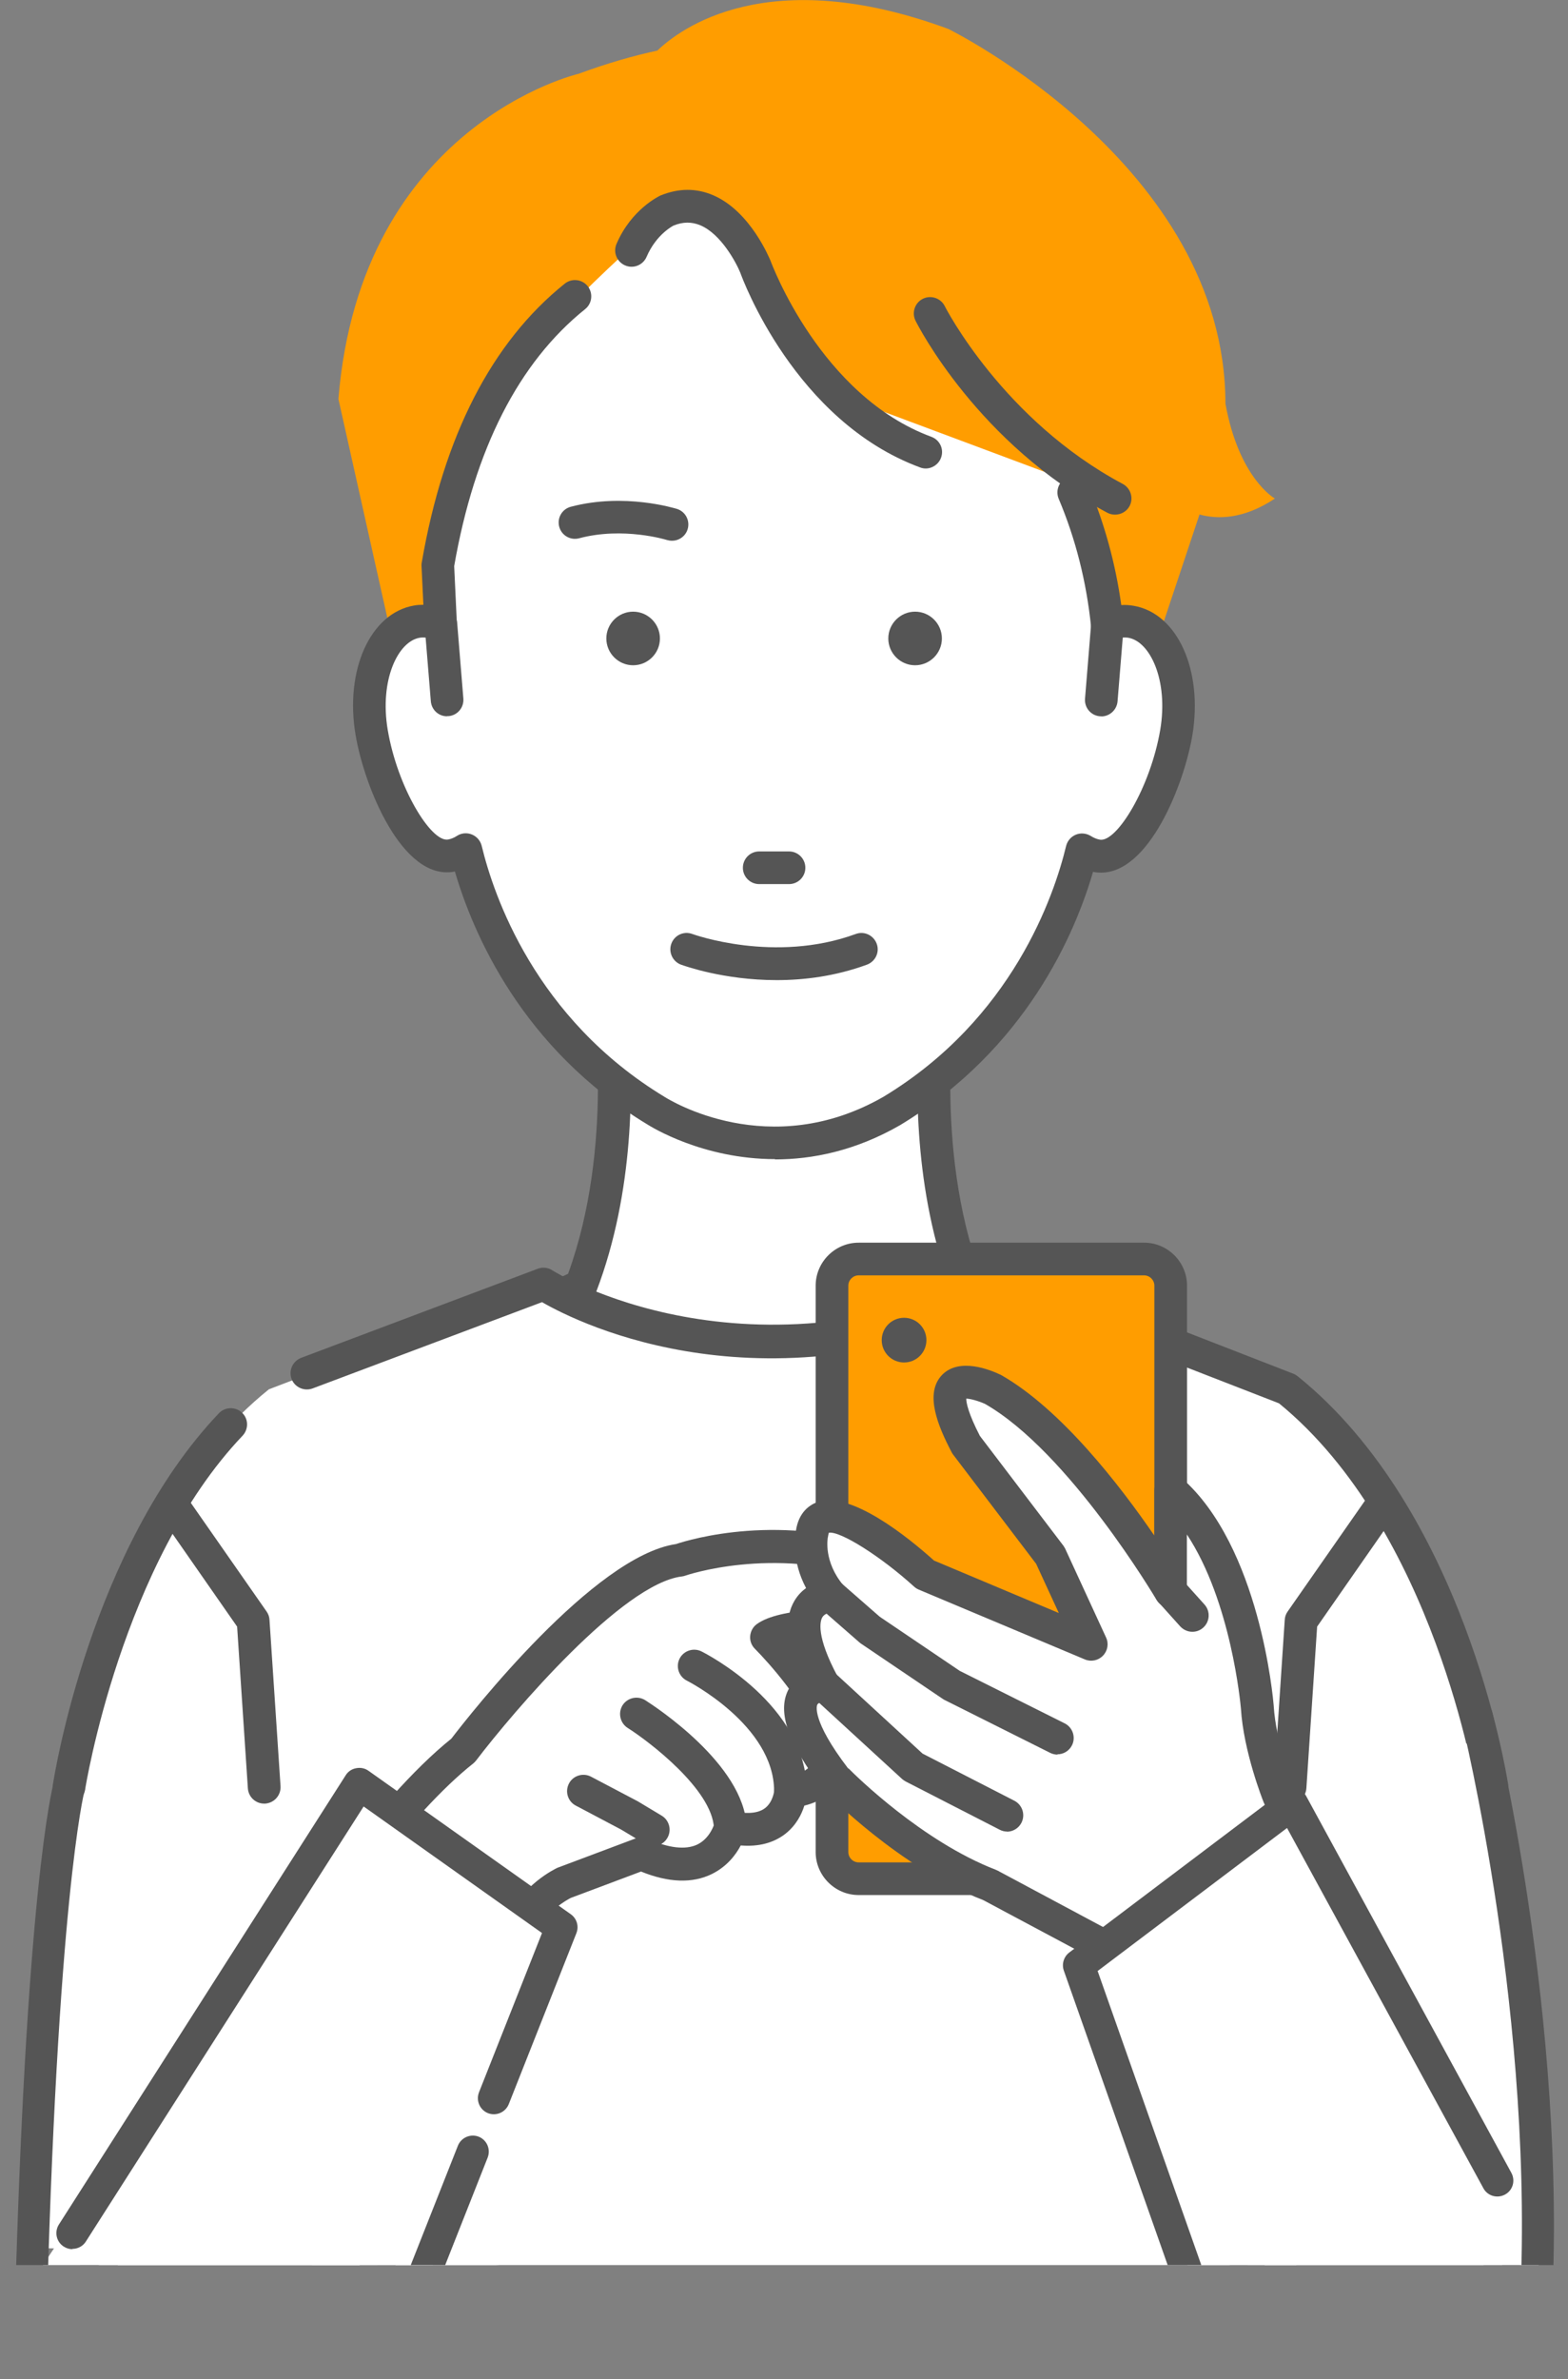 <?xml version="1.0" encoding="UTF-8"?>
<svg id="_レイヤー_2" data-name="レイヤー 2" xmlns="http://www.w3.org/2000/svg" xmlns:xlink="http://www.w3.org/1999/xlink" viewBox="0 0 109.44 166.01">
  <rect x="0" y="0" width="109.44" height="166.01" fill="#808080" stroke="none"/>
  <defs>
    <style>
      .cls-1 {
        clip-path: url(#clippath);
      }

      .cls-2 {
        fill: none;
      }

      .cls-2, .cls-3, .cls-4, .cls-5 {
        stroke-width: 0px;
      }

      .cls-3 {
        fill: #555;
      }

      .cls-4 {
        fill: #ff9d00;
      }

      .cls-5 {
        fill: #fff;
      }
    </style>
    <clipPath id="clippath">
      <rect class="cls-2" y=".03" width="109.44" height="158.02"/>
    </clipPath>
  </defs>
  <g id="line">
    <g class="cls-1">
      <path class="cls-4" d="m88.97,34.78s-2.5-1.4-3.44-6.62c-.01-16.65-19.34-26.14-19.34-26.14-12.61-4.65-18.74,0-20.31,1.51-1.67.36-3.49.88-5.5,1.62,0,0-15.2,3.52-16.76,22.69l5.42,24.25,6.77,1.34-.12.62,3.13,5.87,14.86-2.94,14.86,2.94,3.13-5.87-.14-.61,6.79-1.35,5.4-16.19c1.28.35,3.09.33,5.26-1.11Z"/>
      <g>
        <path class="cls-5" d="m61.14,112.11c6.16-.33,21.28-15.4,21.28-15.4l-14.92-7c-3.6-9.43-1.94-19.96-1.94-19.96l-11.53,6.48-11.53-6.48s1.66,10.53-1.94,19.96l-16.68,7.84s-.3,4.99,5.86,5.32l4.48,3.08c7.84,3.64,11.67,4.2,11.76,4.2.09,0,8.24.28,8.33.28l6.83,1.68Z"/>
        <path class="cls-3" d="m61.14,113.25c-.09,0-.18-.01-.27-.03l-6.71-1.65c-.39-.01-1.68-.06-5.97-.2-1.23-.04-2.18-.07-2.24-.08h0c-.68-.04-4.79-.86-12.21-4.31-.06-.03-.11-.06-.17-.09l-4.22-2.9c-2.2-.18-3.9-.93-5.07-2.24-1.67-1.87-1.55-4.17-1.54-4.27.02-.42.27-.79.65-.96l16.26-7.64c3.24-8.91,1.74-18.85,1.72-18.95-.07-.43.12-.86.48-1.11.36-.25.83-.27,1.21-.06l10.97,6.17,10.97-6.17c.38-.21.85-.19,1.21.06.36.25.54.68.48,1.11-.02.1-1.52,10.04,1.72,18.95l14.5,6.8c.34.16.57.47.64.84.06.37-.06.74-.32,1-1.58,1.57-15.62,15.38-22.02,15.73-.02,0-.04,0-.06,0Zm-15.06-4.23c.31,0,1.15.04,2.19.07,2.4.08,5.89.2,6.06.2.08,0,.17.01.25.03l6.65,1.64c4.39-.44,14.43-9.31,19.22-13.92l-13.43-6.3c-.27-.13-.47-.35-.58-.62-2.7-7.06-2.55-14.61-2.25-18.29l-9.6,5.4c-.35.19-.77.19-1.12,0l-9.6-5.4c.3,3.67.45,11.22-2.25,18.29-.11.28-.31.5-.58.62l-15.99,7.52c.17,1.12.99,3.28,4.75,3.48.21.01.41.08.58.2l4.4,3.03c7.41,3.43,11.03,4.02,11.29,4.06Z"/>
      </g>
      <path class="cls-5" d="m71.02,89.61l18.83,7.32c11.44,9.21,14.29,27.77,14.29,27.77h-42.74l-4.79,33.15-53.67-.98,1.87-32.16s2.52-18.56,13.96-27.77l19.16-7.32s12.87,8.51,33.08,0Z"/>
      <path class="cls-5" d="m50.84,124.7h53.3s-2.67-18.56-13.38-27.77l-17.63-7.32c-18.92,8.51-34.7,1.1-34.7,1.1l-14.21,6.22c-10.71,9.21-15.31,29.35-15.31,29.35,0,0-4.61,19.49-1.69,33.5,2.92,14.01,0,0,0,0l31.48-1.99,12.14-33.09Z"/>
      <path class="cls-3" d="m4.82,125.84c-.06,0-.12,0-.18-.01-.62-.1-1.05-.68-.95-1.3.1-.67,2.65-16.53,11.59-25.92.43-.45,1.15-.47,1.61-.04.46.43.47,1.15.04,1.61-8.45,8.87-10.97,24.55-10.99,24.7-.09.56-.57.96-1.12.96Z"/>
      <path class="cls-3" d="m18.44,125.85c-.6,0-1.1-.46-1.14-1.07l-.75-11.28-5.23-7.51c-.36-.52-.23-1.23.28-1.59.52-.36,1.23-.23,1.59.28l5.42,7.77c.12.17.19.37.2.58l.77,11.6c.04.63-.43,1.17-1.07,1.22-.03,0-.05,0-.08,0Z"/>
      <path class="cls-2" d="m71.02,89.61l18.83,7.32c11.44,9.21,14.29,27.77,14.29,27.77H4.82s2.52-18.56,13.96-27.77l19.16-7.32s12.87,8.51,33.08,0Z"/>
      <path class="cls-3" d="m104.14,125.84c-.55,0-1.04-.4-1.12-.97-.03-.18-2.91-18.09-13.75-26.95l-18.21-7.08c-17.51,8.01-30.52,1.58-33.23.02l-16.01,6.02c-.59.22-1.25-.08-1.47-.66-.22-.59.08-1.24.66-1.47l16.52-6.22c.34-.13.72-.09,1.02.11.13.09,13.62,8.54,31.98-.08.28-.13.61-.14.9-.03l18.83,7.32c.11.04.21.1.3.17,11.65,9.38,14.58,27.71,14.7,28.48.1.62-.33,1.2-.95,1.3-.06,0-.12.01-.18.01Z"/>
      <path class="cls-5" d="m78.95,43.37c-.56-.09-1.11,0-1.66.22-.35-3.43-1.4-7.24-2.55-9.98l-14.38-5.37c-1.46-1.32-2.83-2.85-3.96-4.6,0,0-8.21-16.72-12.91-5.87,0,0-1.65,1.5-3.12,3l-.23-.08c-4.1,3.28-7.89,8.98-9.57,18.75l.2,4.17c-.54-.23-1.1-.31-1.66-.22-2.4.41-3.81,3.87-3.16,7.73.65,3.87,3.12,9,5.52,8.6.38-.06.73-.21,1.05-.42.84,3.5,3.84,12.51,13.29,18.23,0,0,7.73,4.99,16.43,0,9.45-5.71,12.45-14.73,13.29-18.23.33.21.68.35,1.05.42,2.4.4,4.87-4.73,5.52-8.6.65-3.87-.76-7.33-3.16-7.73Z"/>
      <path class="cls-3" d="m64.62,32.69c-.13,0-.26-.02-.39-.07-8.76-3.23-12.41-13.17-12.56-13.59-.28-.69-1.34-2.7-2.79-3.31-.6-.25-1.21-.25-1.87.02,0,0-1.2.59-1.88,2.18-.25.58-.92.85-1.5.6-.58-.25-.85-.92-.6-1.5,1.04-2.43,2.99-3.34,3.07-3.38,1.28-.52,2.5-.52,3.67-.02,2.62,1.12,3.96,4.46,4.02,4.6.05.13,3.47,9.4,11.22,12.26.59.22.89.87.67,1.46-.17.46-.61.75-1.07.75Z"/>
      <path class="cls-3" d="m77.82,35.91c-.18,0-.36-.04-.53-.13-9.02-4.81-13.22-13.06-13.39-13.4-.28-.56-.05-1.25.51-1.53.56-.28,1.25-.05,1.53.51.05.11,4.09,7.97,12.43,12.41.55.3.76.99.47,1.54-.2.38-.6.6-1.01.6Z"/>
      <path class="cls-3" d="m54.1,80.88c-5.07,0-8.67-2.27-8.9-2.41-8.79-5.31-12.2-13.39-13.45-17.66-.03,0-.06.01-.09.02-3.59.6-6.22-5.91-6.84-9.53-.77-4.55,1.03-8.53,4.09-9.05.21-.04.43-.05.64-.05l-.13-2.72c0-.08,0-.17.02-.25,1.52-8.81,4.88-15.35,9.98-19.44.49-.39,1.21-.31,1.6.18.39.49.31,1.21-.18,1.6-4.64,3.72-7.71,9.75-9.14,17.93l.19,4.04c.02.39-.16.76-.48.99-.32.22-.73.27-1.09.12-.36-.15-.71-.2-1.03-.15-1.52.26-2.81,2.96-2.23,6.42.68,4.04,3.03,7.86,4.21,7.66.21-.04.42-.12.63-.26.31-.2.7-.23,1.04-.09.34.14.59.43.68.79.83,3.45,3.73,12.05,12.77,17.52.32.2,7.31,4.56,15.27-.01,9.02-5.45,11.92-14.06,12.75-17.5.09-.36.34-.65.68-.79.34-.14.73-.1,1.04.09.22.14.43.22.64.26,1.18.19,3.52-3.63,4.21-7.67.58-3.46-.71-6.16-2.23-6.42-.32-.05-.67,0-1.03.15-.33.14-.71.11-1.02-.07-.31-.18-.51-.5-.55-.86-.32-3.13-1.08-6.13-2.26-8.92-.24-.58.03-1.25.61-1.49.58-.24,1.25.03,1.49.61,1.1,2.62,1.87,5.41,2.27,8.3.29-.02.58,0,.86.05,3.06.52,4.86,4.49,4.1,9.05-.59,3.46-3.02,9.57-6.37,9.57-.15,0-.31-.01-.47-.04-.03,0-.06-.01-.09-.02-1.24,4.27-4.66,12.35-13.47,17.68-3.13,1.8-6.13,2.39-8.73,2.39Z"/>
      <path class="cls-3" d="m76.86,49.98s-.06,0-.09,0c-.63-.05-1.09-.6-1.04-1.23l.43-5.26c.05-.63.6-1.09,1.23-1.04.63.05,1.09.6,1.04,1.23l-.43,5.26c-.05.59-.55,1.05-1.13,1.05Z"/>
      <path class="cls-3" d="m31.2,49.98c-.59,0-1.08-.45-1.13-1.05l-.43-5.26c-.05-.63.41-1.18,1.04-1.23.63-.05,1.18.41,1.23,1.04l.43,5.26c.05.63-.41,1.18-1.04,1.23-.03,0-.06,0-.09,0Z"/>
      <path class="cls-3" d="m65.74,44.55c0,1.03-.84,1.87-1.87,1.87s-1.87-.84-1.87-1.87.84-1.87,1.87-1.87,1.87.84,1.87,1.87Z"/>
      <path class="cls-3" d="m46.06,44.55c0,1.03-.84,1.87-1.87,1.87s-1.87-.84-1.87-1.87.84-1.87,1.87-1.87,1.87.84,1.87,1.87Z"/>
      <path class="cls-3" d="m46.89,37.73c-.11,0-.23-.02-.34-.05-.05-.02-3.07-.94-6.13-.12-.61.16-1.23-.2-1.39-.81-.16-.61.2-1.23.81-1.39,3.74-.99,7.26.11,7.41.15.6.19.93.83.74,1.43-.15.48-.6.79-1.08.79Z"/>
      <path class="cls-3" d="m54.21,68.39c-3.73,0-6.51-1.02-6.68-1.08-.59-.22-.89-.88-.67-1.47.22-.59.87-.89,1.46-.67h0c.06.02,5.73,2.08,11.41,0,.59-.22,1.24.09,1.46.68.22.59-.09,1.24-.68,1.46-2.21.81-4.38,1.08-6.31,1.08Z"/>
      <path class="cls-3" d="m55.07,61.69h-2.08c-.63,0-1.14-.51-1.14-1.14s.51-1.14,1.14-1.14h2.08c.63,0,1.14.51,1.14,1.14s-.51,1.14-1.14,1.14Z"/>
      <rect class="cls-5" x="21.79" y="115.7" width="68.69" height="47.02"/>
      <g>
        <path class="cls-5" d="m32.33,122.13s9.57-12.6,15.12-13.27c0,0,6.55-2.35,14.11.34l1.68,4.37s-7.89-.67-9.74.67c0,0,3.7,3.7,4.37,6.38,0,0,1.18,4.03-2.69,4.37,0,0-.17,3.36-4.2,2.52,0,0-1.01,4.2-6.21,1.85l-5.38,2.02s-2.18,1.01-2.86,3.02l-11.42,26.54H5.28s16.63-30.57,27.04-38.8Z"/>
        <path class="cls-3" d="m25.1,162.07H5.28c-.4,0-.78-.21-.98-.56-.21-.35-.21-.78-.02-1.13.68-1.25,16.74-30.66,27.22-39.06,1.35-1.76,9.96-12.74,15.68-13.58.99-.33,7.38-2.25,14.76.38.31.11.56.35.68.67l1.68,4.37c.14.37.08.78-.15,1.1-.24.31-.61.49-1.01.45-2.66-.23-5.79-.24-7.61.05,1.22,1.4,2.96,3.65,3.44,5.59.06.2.66,2.41-.5,4.11-.38.56-1.08,1.23-2.33,1.53-.19.61-.57,1.38-1.34,1.98-.82.63-1.86.9-3.1.8-.34.65-.96,1.47-2.01,1.99-1.36.67-3.03.61-4.95-.17l-4.9,1.84c-.22.11-1.76.93-2.22,2.33-.01.03-.02.06-.03.09l-11.42,26.54c-.18.42-.59.69-1.05.69Zm-17.88-2.28h17.13l11.11-25.81c.84-2.42,3.34-3.6,3.44-3.65.03-.01.05-.02.08-.03l5.38-2.02c.28-.11.6-.1.87.03,1.43.65,2.62.78,3.43.4.92-.44,1.2-1.47,1.21-1.48.16-.59.75-.97,1.34-.84.67.14,1.6.22,2.18-.22.58-.44.65-1.24.65-1.25.04-.56.48-1.02,1.04-1.07.74-.06,1.23-.29,1.5-.68.48-.69.3-1.84.19-2.23-.5-1.98-3.11-4.92-4.08-5.89-.24-.24-.36-.56-.33-.9.03-.33.2-.64.47-.83,1.6-1.16,5.96-1.15,8.71-1.01l-.85-2.2c-6.85-2.24-12.79-.19-12.85-.17-.08.03-.16.05-.25.06-4.15.5-11.76,9.43-14.35,12.83-.06.08-.13.15-.2.21-8.72,6.89-22.17,30.26-25.81,36.76Zm25.1-37.66h0,0Z"/>
      </g>
      <path class="cls-3" d="m45.59,128.81c-.2,0-.4-.05-.59-.16l-1.65-.99-3.16-1.67c-.56-.29-.77-.98-.48-1.54.29-.56.99-.77,1.54-.48l3.19,1.68s.04.02.06.03l1.68,1.01c.54.32.72,1.03.39,1.57-.21.36-.59.55-.98.55Z"/>
      <path class="cls-3" d="m50.97,128.64c-.61,0-1.11-.48-1.14-1.09-.12-2.67-4.5-6.02-6.02-6.98-.53-.34-.69-1.04-.36-1.58.34-.53,1.04-.69,1.58-.36.7.45,6.89,4.48,7.08,8.81.03.63-.46,1.16-1.09,1.19-.02,0-.03,0-.05,0Z"/>
      <path class="cls-3" d="m55.17,126.12c-.63,0-1.14-.51-1.14-1.14,0-4.6-6.03-7.68-6.09-7.71-.56-.28-.79-.97-.51-1.53.28-.56.97-.79,1.53-.51.3.15,7.35,3.74,7.35,9.76,0,.63-.51,1.14-1.14,1.14Z"/>
      <g>
        <rect class="cls-4" x="58.07" y="87.85" width="23.64" height="43.24" rx="1.86" ry="1.86"/>
        <path class="cls-3" d="m79.85,132.23h-19.92c-1.65,0-3-1.35-3-3v-39.52c0-1.65,1.35-3,3-3h19.92c1.65,0,3,1.35,3,3v39.52c0,1.65-1.35,3-3,3Zm-19.92-43.24c-.39,0-.72.32-.72.72v39.52c0,.39.32.72.72.72h19.92c.39,0,.72-.32.72-.72v-39.52c0-.39-.32-.72-.72-.72h-19.92Z"/>
      </g>
      <g>
        <path class="cls-5" d="m87.76,119.1s-.84-10.58-6.05-15.12v7.05s-6.21-10.58-12.43-14.11c0,0-5.21-2.52-1.85,3.86l5.88,7.73,2.86,6.21-11.59-4.87s-7.39-6.72-7.89-2.86c0,0-.5,2.18,1.34,4.37,0,0-3.86,0-.5,6.21,0,0-4.2,0,.84,6.55,0,0,5.04,5.21,10.75,7.39l9.74,5.21,9.38,24.35,17.97-.16-16.93-35.61s-1.34-3.36-1.51-6.21Z"/>
        <path class="cls-3" d="m88.23,162.23c-.47,0-.9-.29-1.07-.73l-9.23-23.95-9.31-4.97c-5.85-2.26-10.88-7.42-11.09-7.64-.03-.03-.06-.06-.08-.1-2.43-3.16-3.21-5.36-2.44-6.91.22-.45.55-.77.9-1-1.04-2.29-1.19-4.02-.45-5.25.23-.38.51-.66.8-.87-1.02-1.91-.78-3.62-.71-3.98.19-1.35,1-1.83,1.47-2.01,2.31-.85,6.38,2.46,8.17,4.07l8.71,3.66-1.58-3.43-5.8-7.63c-.04-.05-.07-.1-.1-.16-.96-1.83-1.91-4.1-.67-5.39,1.21-1.25,3.39-.34,4.03-.04.02.01.04.02.07.03,4.21,2.39,8.32,7.72,10.72,11.22v-3.17c0-.45.26-.85.67-1.04.41-.19.88-.12,1.22.18,5.49,4.79,6.4,15.44,6.44,15.89,0,0,0,.02,0,.02.15,2.5,1.29,5.49,1.42,5.83l16.91,35.58c.17.35.14.76-.06,1.1-.21.33-.57.53-.96.54l-17.97.16h-.01Zm-29.01-38.84c.49.5,5.17,5.11,10.29,7.08.04.02.09.04.13.06l9.74,5.21c.24.13.43.34.53.6l9.1,23.61,15.38-.13-16.16-33.99s-.02-.04-.03-.07c-.06-.14-1.41-3.55-1.59-6.56-.03-.3-.68-7.46-3.77-12.13v3.98c0,.52-.34.97-.84,1.1-.5.13-1.02-.08-1.28-.52-.06-.1-6.11-10.32-11.97-13.67-.44-.2-1-.36-1.31-.37,0,.29.14,1.03.95,2.6l5.82,7.65c.05.07.09.14.13.21l2.86,6.21c.2.43.11.93-.22,1.27-.33.34-.83.44-1.26.26l-11.59-4.87c-.12-.05-.23-.12-.33-.21-2.31-2.1-5.16-3.9-5.95-3.76-.01.04-.03.1-.05.21,0,.04-.01.07-.02.11-.01.06-.32,1.69,1.1,3.37.29.34.35.81.16,1.22-.19.4-.59.66-1.04.66,0,0-.43.02-.61.34-.14.24-.47,1.27,1.11,4.19.19.35.18.78-.02,1.13-.21.35-.58.56-.98.56-.08,0-.39.06-.46.21-.02.04-.44,1.05,2.16,4.45Z"/>
      </g>
      <path class="cls-3" d="m83.22,113.86c-.31,0-.62-.13-.85-.38l-1.51-1.68c-.42-.47-.38-1.19.09-1.61.47-.42,1.19-.38,1.61.09l1.51,1.68c.42.47.38,1.19-.09,1.61-.22.2-.49.29-.76.29Z"/>
      <path class="cls-3" d="m73.81,122.43c-.17,0-.35-.04-.51-.12l-7.39-3.7s-.09-.05-.13-.08l-5.71-3.86s-.08-.06-.11-.09l-2.69-2.35c-.47-.42-.52-1.14-.11-1.61.42-.47,1.14-.52,1.61-.11l2.63,2.3,5.59,3.78,7.32,3.66c.56.28.79.97.51,1.53-.2.4-.6.63-1.02.63Z"/>
      <path class="cls-3" d="m70.29,127.8c-.18,0-.35-.04-.52-.13l-6.55-3.36c-.09-.05-.18-.11-.25-.17l-6.22-5.71c-.46-.43-.5-1.15-.07-1.61.43-.46,1.15-.5,1.61-.07l6.1,5.61,6.41,3.29c.56.29.78.98.49,1.54-.2.39-.6.62-1.02.62Z"/>
      <path class="cls-5" d="m103.53,121.36s3.88,20.23,3.94,41.36h-23.14l-7.88-25.36,13.87-12.5,13.22-3.51Z"/>
      <circle class="cls-3" cx="63.1" cy="93.51" r="1.56"/>
      <path class="cls-3" d="m84.33,163.84c-.46,0-.89-.29-1.05-.74l-9.03-25.6c-.16-.46,0-.97.38-1.26l14.9-11.25c.26-.2.59-.27.91-.2.32.07.59.27.74.56l14.31,26.27c.29.54.1,1.22-.45,1.51-.54.29-1.22.1-1.51-.45l-13.7-25.13-13.22,9.98,8.76,24.84c.2.58-.1,1.22-.68,1.42-.12.04-.25.06-.37.06Z"/>
      <path class="cls-3" d="m107.17,162.65s-.04,0-.07,0c-.61-.04-1.08-.56-1.05-1.18,1.18-20.31-4-41.23-4.05-41.44-.15-.6.21-1.2.81-1.35.6-.15,1.2.21,1.35.81.05.21,5.32,21.46,4.12,42.11-.03.59-.53,1.05-1.11,1.05Z"/>
      <path class="cls-3" d="m90.04,125.85s-.05,0-.08,0c-.63-.04-1.11-.59-1.06-1.22l.77-11.6c.01-.21.08-.41.2-.58l5.42-7.77c.36-.52,1.07-.64,1.59-.28.52.36.65,1.07.28,1.59l-5.23,7.51-.75,11.28c-.04.6-.54,1.07-1.14,1.07Z"/>
      <path class="cls-5" d="m2.51,158.78l22.4-33.73,14.28,9.85-11.57,29.79H4.23s-4.68,1.23-1.72-5.91Z"/>
      <path class="cls-3" d="m27.7,164.66c-.14,0-.27-.03-.41-.08-.57-.23-.85-.87-.63-1.45l5.3-13.41c.23-.57.87-.85,1.45-.63.57.23.85.87.63,1.45l-5.3,13.41c-.17.44-.59.71-1.04.71Z"/>
      <path class="cls-3" d="m5.05,156.94c-.21,0-.41-.06-.6-.18-.52-.33-.67-1.02-.34-1.54l20.02-31.35c.16-.26.43-.44.73-.49.3-.06.61,0,.86.18l14.12,10.01c.42.3.58.84.39,1.32l-4.72,11.93c-.23.57-.87.85-1.45.63-.57-.23-.85-.87-.63-1.45l4.4-11.12-12.45-8.83-19.39,30.36c-.21.33-.57.51-.94.51Z"/>
      <path class="cls-3" d="m2.1,164.57s-.02,0-.03,0c-.62-.02-1.1-.53-1.09-1.14.77-31.41,2.68-38.72,2.76-39.02.16-.59.78-.94,1.37-.78.59.16.95.77.78,1.37-.02.07-1.92,7.54-2.68,38.49-.01.61-.51,1.09-1.11,1.09Z"/>
    </g>
  </g>
</svg>